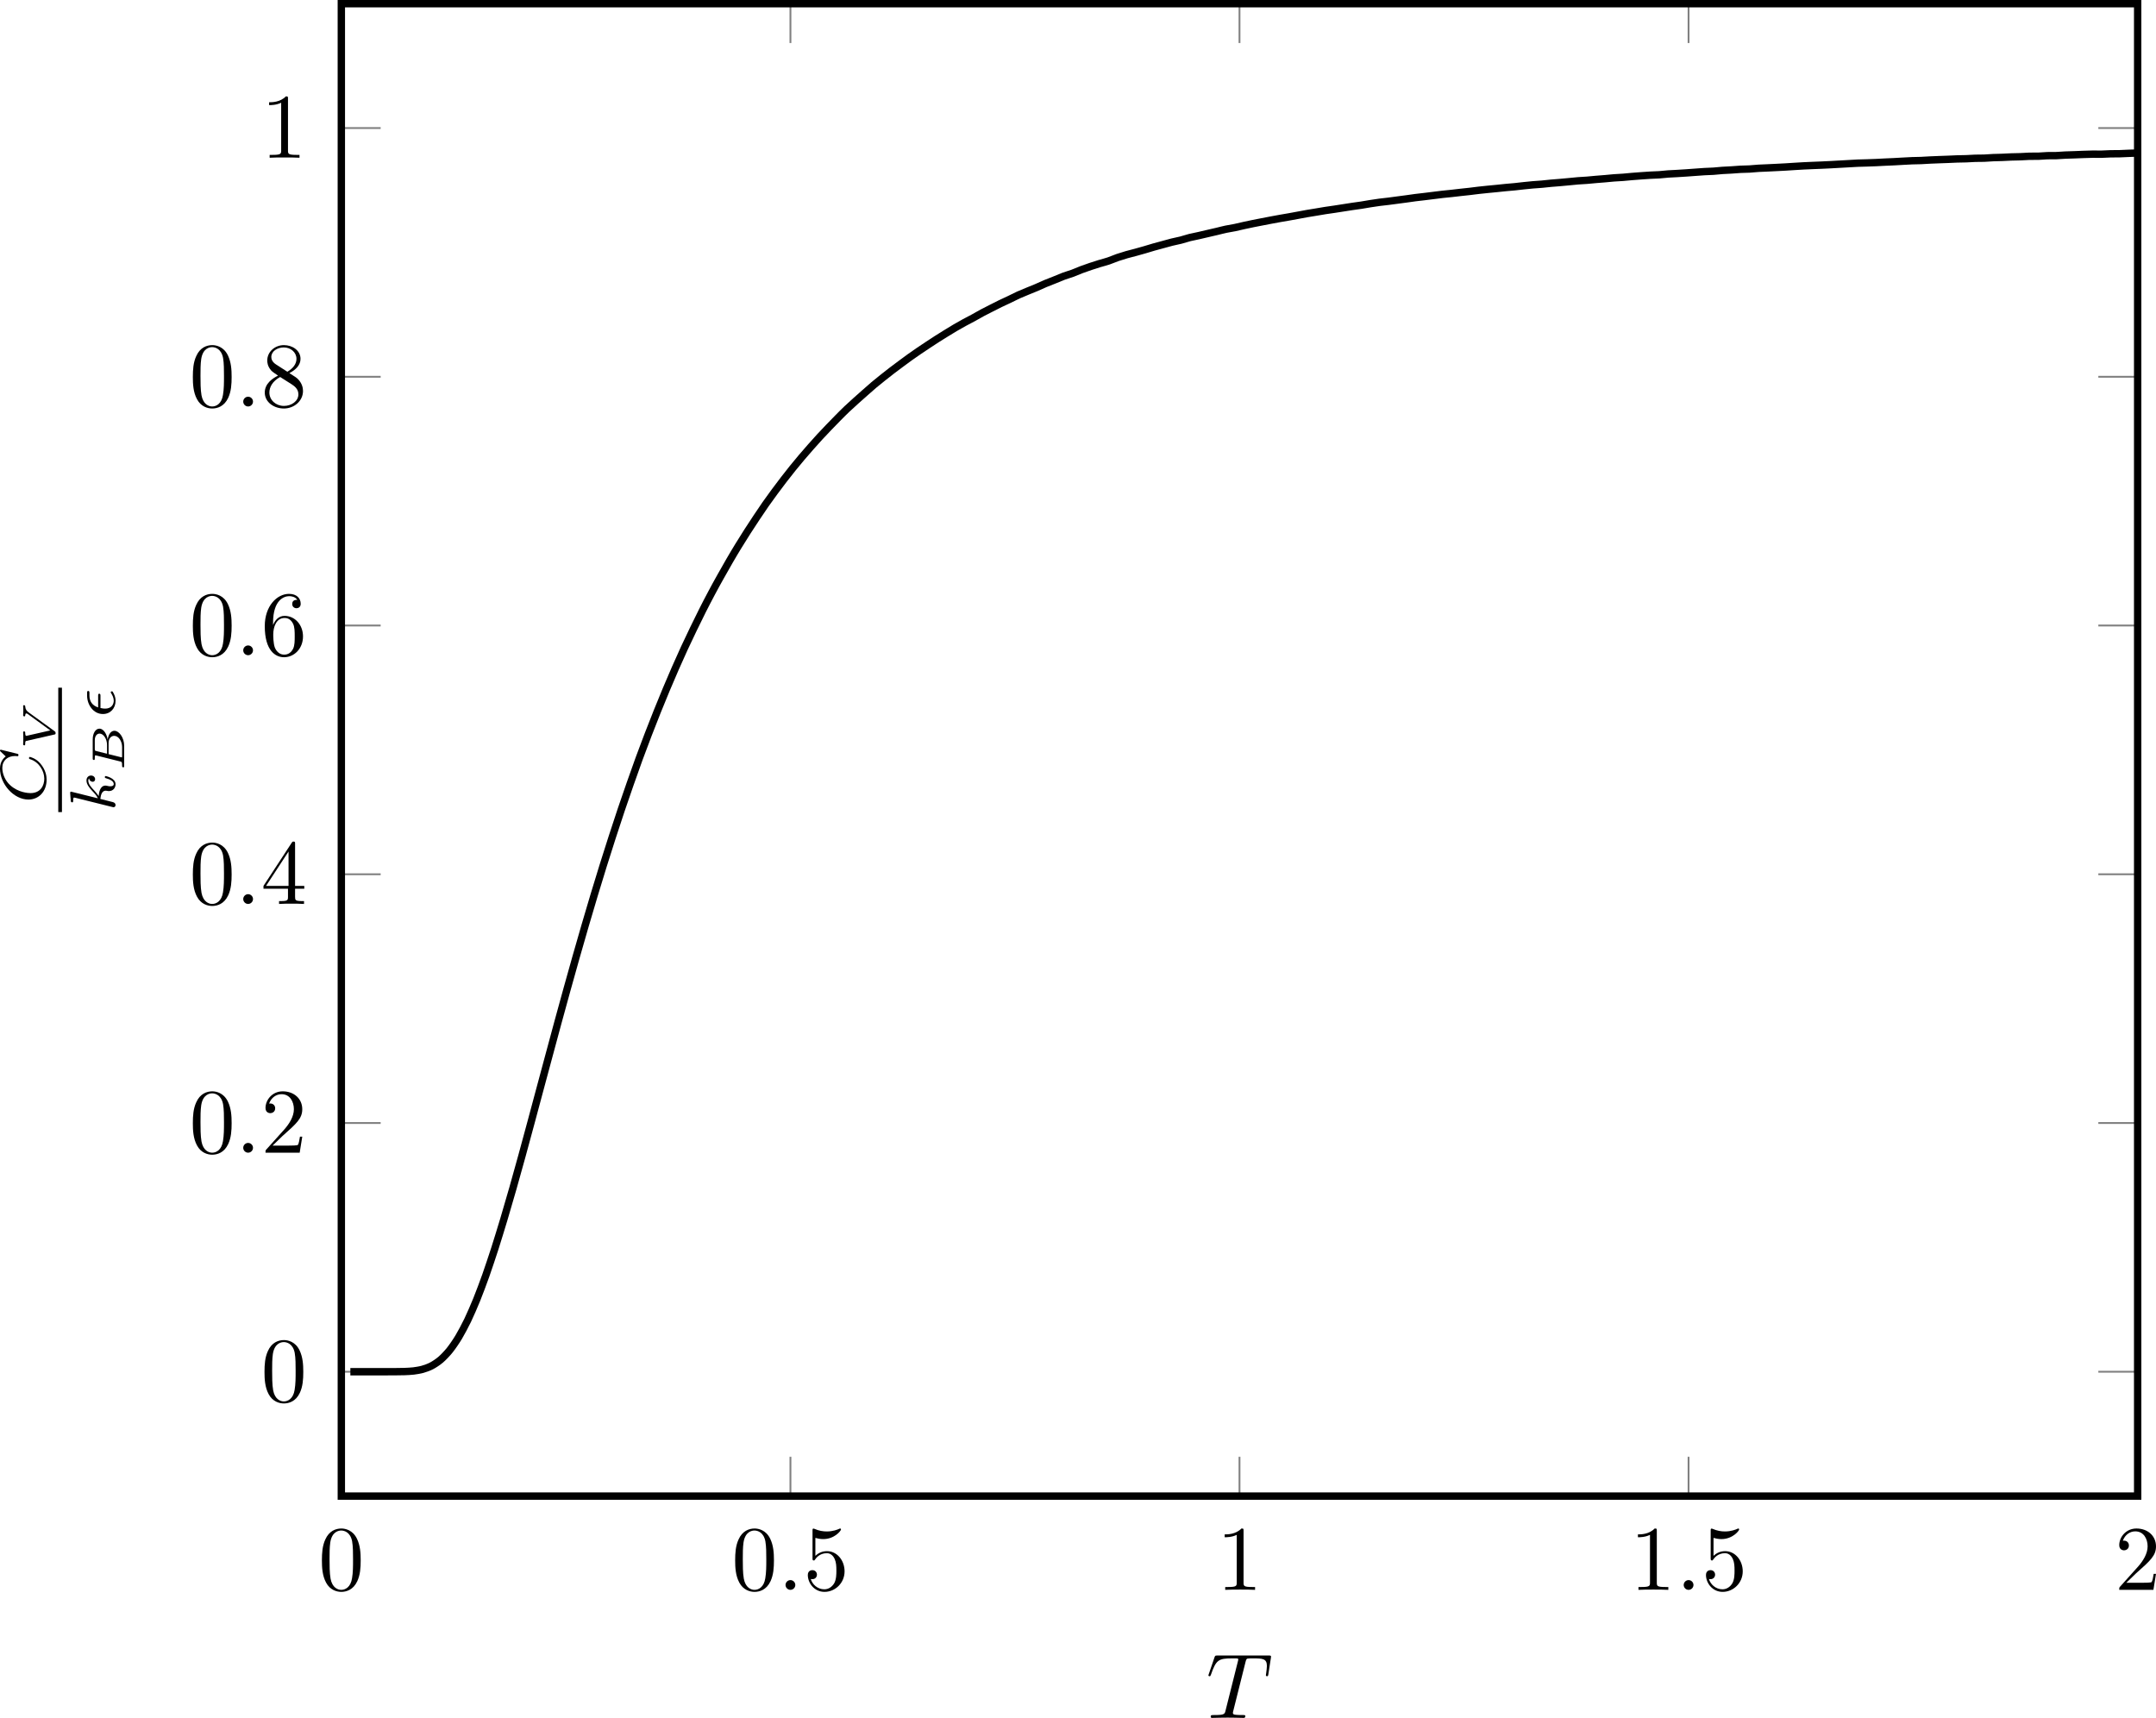 <?xml version='1.0' encoding='UTF-8'?>
<!-- This file was generated by dvisvgm 3.2.1 -->
<svg version='1.1' xmlns='http://www.w3.org/2000/svg' xmlns:xlink='http://www.w3.org/1999/xlink' width='326.44pt' height='260.09pt' viewBox='4.455 7.776 326.44 260.09'>
<defs>
<clipPath id='clip1'>
<path d='M40.098 167.347H234.371V5.953H40.098Z'/>
</clipPath>
<path id='g12-66' d='M1.235-.413C1.196-.264 1.191-.224 .812-.224C.682-.224 .603-.224 .603-.085C.603 0 .682 0 .767 0H2.934C3.831 0 4.558-.558 4.558-1.056C4.558-1.365 4.269-1.699 3.592-1.783C4.085-1.848 4.787-2.177 4.787-2.675C4.787-3.093 4.294-3.402 3.616-3.402H1.574C1.479-3.402 1.4-3.402 1.4-3.263C1.4-3.178 1.465-3.178 1.584-3.178C1.634-3.178 1.798-3.178 1.903-3.148C1.903-3.088 1.903-3.078 1.888-3.024L1.235-.413ZM2.077-1.853L2.366-3.014C2.406-3.168 2.406-3.178 2.615-3.178H3.527C4.02-3.178 4.254-2.924 4.254-2.66C4.254-2.257 3.716-1.853 3.019-1.853H2.077ZM1.838-.224C1.798-.224 1.729-.224 1.679-.234C1.684-.274 1.684-.284 1.694-.324L2.032-1.684H3.248C3.756-1.684 4.01-1.39 4.01-1.076C4.01-.593 3.417-.224 2.8-.224H1.838Z'/>
<path id='g12-86' d='M4.189-2.785C4.224-2.829 4.224-2.839 4.289-2.909C4.379-3.009 4.523-3.158 4.847-3.178C4.902-3.183 4.981-3.183 4.981-3.318C4.981-3.347 4.961-3.402 4.902-3.402C4.832-3.402 4.752-3.387 4.677-3.387S4.523-3.382 4.448-3.382C4.354-3.382 4.264-3.387 4.174-3.387S3.98-3.402 3.89-3.402C3.811-3.402 3.771-3.347 3.771-3.263C3.771-3.183 3.851-3.178 3.885-3.178C3.96-3.173 4.09-3.153 4.09-3.054C4.09-3.019 4.07-2.959 4-2.864L2.252-.463L1.674-3.004C1.664-3.054 1.664-3.064 1.664-3.078C1.664-3.148 1.823-3.178 1.998-3.178C2.062-3.178 2.147-3.178 2.147-3.318C2.147-3.357 2.117-3.402 2.057-3.402C1.953-3.402 1.833-3.387 1.724-3.387C1.604-3.387 1.489-3.382 1.37-3.382C1.265-3.382 1.156-3.387 1.051-3.387C.956-3.387 .847-3.402 .757-3.402C.722-3.402 .638-3.402 .638-3.263C.638-3.178 .707-3.178 .797-3.178C1.091-3.178 1.096-3.143 1.121-3.039L1.803-.035C1.828 .07 1.838 .11 1.963 .11C2.022 .11 2.087 .11 2.172-.005L4.189-2.785Z'/>
<path id='g11-15' d='M2.434-1.562C2.538-1.562 2.671-1.562 2.671-1.695C2.671-1.813 2.566-1.813 2.434-1.813H1.186C1.395-2.448 1.848-2.755 2.462-2.755H2.727C2.838-2.755 2.971-2.755 2.971-2.887C2.971-3.006 2.873-3.006 2.741-3.006H2.441C1.513-3.006 .474-2.357 .474-1.297C.474-.481 1.095 .07 1.904 .07C2.113 .07 2.406 .035 2.776-.174C2.915-.251 2.929-.272 2.929-.314C2.929-.335 2.929-.453 2.824-.453C2.797-.453 2.783-.446 2.741-.418C2.497-.258 2.204-.126 1.918-.126C1.639-.126 1.06-.265 1.06-1.06C1.06-1.158 1.06-1.297 1.123-1.562H2.434Z'/>
<path id='g11-67' d='M5.879-4.812C5.879-4.847 5.858-4.903 5.788-4.903C5.739-4.903 5.726-4.889 5.663-4.819L5.154-4.282C5.091-4.366 4.7-4.903 3.843-4.903C2.148-4.903 .488-3.403 .488-1.827C.488-.69 1.381 .139 2.629 .139C3.006 .139 3.675 .063 4.394-.544C4.944-1.011 5.098-1.618 5.098-1.674C5.098-1.764 5.014-1.764 4.979-1.764C4.889-1.764 4.875-1.73 4.854-1.653C4.568-.697 3.592-.112 2.748-.112C2.008-.112 1.186-.509 1.186-1.611C1.186-1.813 1.234-2.915 2.036-3.794C2.518-4.331 3.25-4.652 3.912-4.652C4.721-4.652 5.196-4.066 5.196-3.285C5.196-3.089 5.175-3.041 5.175-2.999C5.175-2.908 5.265-2.908 5.3-2.908C5.412-2.908 5.412-2.929 5.447-3.062L5.879-4.812Z'/>
<path id='g11-107' d='M2.183-4.631C2.19-4.645 2.211-4.735 2.211-4.742C2.211-4.777 2.183-4.84 2.099-4.84C1.96-4.84 1.381-4.784 1.206-4.77C1.151-4.763 1.053-4.756 1.053-4.61C1.053-4.512 1.151-4.512 1.234-4.512C1.569-4.512 1.569-4.463 1.569-4.407C1.569-4.359 1.555-4.317 1.541-4.254L.558-.307C.523-.181 .523-.167 .523-.153C.523-.049 .607 .07 .76 .07C.948 .07 1.039-.07 1.081-.223C1.095-.251 1.395-1.478 1.423-1.576C1.918-1.527 2.315-1.367 2.315-1.004C2.315-.969 2.315-.934 2.301-.865C2.273-.76 2.273-.725 2.273-.649C2.273-.153 2.678 .07 3.013 .07C3.689 .07 3.898-.99 3.898-.997C3.898-1.088 3.808-1.088 3.787-1.088C3.689-1.088 3.682-1.053 3.647-.921C3.564-.621 3.375-.126 3.034-.126C2.845-.126 2.79-.3 2.79-.488C2.79-.607 2.79-.621 2.831-.802C2.838-.823 2.866-.941 2.866-1.018C2.866-1.639 2.029-1.736 1.736-1.757C1.939-1.883 2.197-2.113 2.315-2.218C2.671-2.552 3.02-2.88 3.41-2.88C3.494-2.88 3.585-2.859 3.64-2.79C3.34-2.741 3.278-2.504 3.278-2.399C3.278-2.246 3.396-2.141 3.557-2.141C3.745-2.141 3.954-2.294 3.954-2.587C3.954-2.817 3.787-3.075 3.417-3.075C3.02-3.075 2.657-2.79 2.301-2.462C2.008-2.183 1.778-1.967 1.492-1.848L2.183-4.631Z'/>
<path id='g10-58' d='M1.913-.528C1.913-.817 1.674-1.056 1.385-1.056S.857-.817 .857-.528S1.096 0 1.385 0S1.913-.239 1.913-.528Z'/>
<path id='g10-84' d='M4.254-6.047C4.324-6.326 4.364-6.386 4.483-6.416C4.573-6.436 4.902-6.436 5.111-6.436C6.117-6.436 6.565-6.396 6.565-5.619C6.565-5.469 6.526-5.081 6.486-4.822C6.476-4.782 6.456-4.663 6.456-4.633C6.456-4.573 6.486-4.503 6.575-4.503C6.685-4.503 6.705-4.583 6.725-4.732L6.994-6.466C7.004-6.506 7.014-6.605 7.014-6.635C7.014-6.745 6.914-6.745 6.745-6.745H1.215C.976-6.745 .966-6.735 .897-6.545L.299-4.792C.289-4.772 .239-4.633 .239-4.613C.239-4.553 .289-4.503 .359-4.503C.458-4.503 .468-4.553 .528-4.712C1.066-6.257 1.325-6.436 2.8-6.436H3.188C3.467-6.436 3.467-6.396 3.467-6.316C3.467-6.257 3.437-6.137 3.427-6.107L2.092-.787C2.002-.418 1.973-.309 .907-.309C.548-.309 .488-.309 .488-.12C.488 0 .598 0 .658 0C.927 0 1.205-.02 1.474-.02C1.753-.02 2.042-.03 2.321-.03S2.879-.02 3.148-.02C3.437-.02 3.736 0 4.015 0C4.115 0 4.234 0 4.234-.199C4.234-.309 4.154-.309 3.895-.309C3.646-.309 3.517-.309 3.258-.329C2.969-.359 2.889-.389 2.889-.548C2.889-.558 2.889-.608 2.929-.757L4.254-6.047Z'/>
<path id='g13-48' d='M4.583-3.188C4.583-3.985 4.533-4.782 4.184-5.519C3.726-6.476 2.909-6.635 2.491-6.635C1.893-6.635 1.166-6.376 .757-5.45C.438-4.762 .389-3.985 .389-3.188C.389-2.441 .428-1.544 .837-.787C1.265 .02 1.993 .219 2.481 .219C3.019 .219 3.776 .01 4.214-.936C4.533-1.624 4.583-2.401 4.583-3.188ZM2.481 0C2.092 0 1.504-.249 1.325-1.205C1.215-1.803 1.215-2.72 1.215-3.308C1.215-3.945 1.215-4.603 1.295-5.141C1.484-6.326 2.232-6.416 2.481-6.416C2.809-6.416 3.467-6.237 3.656-5.25C3.756-4.692 3.756-3.935 3.756-3.308C3.756-2.56 3.756-1.883 3.646-1.245C3.497-.299 2.929 0 2.481 0Z'/>
<path id='g13-49' d='M2.929-6.376C2.929-6.615 2.929-6.635 2.7-6.635C2.082-5.998 1.205-5.998 .887-5.998V-5.689C1.086-5.689 1.674-5.689 2.192-5.948V-.787C2.192-.428 2.162-.309 1.265-.309H.946V0C1.295-.03 2.162-.03 2.56-.03S3.826-.03 4.174 0V-.309H3.856C2.959-.309 2.929-.418 2.929-.787V-6.376Z'/>
<path id='g13-50' d='M1.265-.767L2.321-1.793C3.875-3.168 4.473-3.706 4.473-4.702C4.473-5.838 3.577-6.635 2.361-6.635C1.235-6.635 .498-5.719 .498-4.832C.498-4.274 .996-4.274 1.026-4.274C1.196-4.274 1.544-4.394 1.544-4.802C1.544-5.061 1.365-5.32 1.016-5.32C.936-5.32 .917-5.32 .887-5.31C1.116-5.958 1.654-6.326 2.232-6.326C3.138-6.326 3.567-5.519 3.567-4.702C3.567-3.905 3.068-3.118 2.521-2.501L.608-.369C.498-.259 .498-.239 .498 0H4.194L4.473-1.733H4.224C4.174-1.435 4.105-.996 4.005-.847C3.935-.767 3.278-.767 3.059-.767H1.265Z'/>
<path id='g13-52' d='M2.929-1.644V-.777C2.929-.418 2.909-.309 2.172-.309H1.963V0C2.371-.03 2.889-.03 3.308-.03S4.254-.03 4.663 0V-.309H4.453C3.716-.309 3.696-.418 3.696-.777V-1.644H4.692V-1.953H3.696V-6.486C3.696-6.685 3.696-6.745 3.537-6.745C3.447-6.745 3.417-6.745 3.337-6.625L.279-1.953V-1.644H2.929ZM2.989-1.953H.558L2.989-5.669V-1.953Z'/>
<path id='g13-53' d='M4.473-2.002C4.473-3.188 3.656-4.184 2.58-4.184C2.102-4.184 1.674-4.025 1.315-3.676V-5.619C1.514-5.559 1.843-5.489 2.162-5.489C3.387-5.489 4.085-6.396 4.085-6.526C4.085-6.585 4.055-6.635 3.985-6.635C3.975-6.635 3.955-6.635 3.905-6.605C3.706-6.516 3.218-6.316 2.55-6.316C2.152-6.316 1.694-6.386 1.225-6.595C1.146-6.625 1.126-6.625 1.106-6.625C1.006-6.625 1.006-6.545 1.006-6.386V-3.437C1.006-3.258 1.006-3.178 1.146-3.178C1.215-3.178 1.235-3.208 1.275-3.268C1.385-3.427 1.753-3.965 2.56-3.965C3.078-3.965 3.328-3.507 3.407-3.328C3.567-2.959 3.587-2.57 3.587-2.072C3.587-1.724 3.587-1.126 3.347-.707C3.108-.319 2.74-.06 2.281-.06C1.554-.06 .986-.588 .817-1.176C.847-1.166 .877-1.156 .986-1.156C1.315-1.156 1.484-1.405 1.484-1.644S1.315-2.132 .986-2.132C.847-2.132 .498-2.062 .498-1.604C.498-.747 1.186 .219 2.301 .219C3.457 .219 4.473-.737 4.473-2.002Z'/>
<path id='g13-54' d='M1.315-3.268V-3.507C1.315-6.027 2.55-6.386 3.059-6.386C3.298-6.386 3.716-6.326 3.935-5.988C3.786-5.988 3.387-5.988 3.387-5.539C3.387-5.23 3.626-5.081 3.846-5.081C4.005-5.081 4.304-5.171 4.304-5.559C4.304-6.157 3.866-6.635 3.039-6.635C1.763-6.635 .418-5.35 .418-3.148C.418-.488 1.574 .219 2.501 .219C3.606 .219 4.553-.717 4.553-2.032C4.553-3.298 3.666-4.254 2.56-4.254C1.883-4.254 1.514-3.746 1.315-3.268ZM2.501-.06C1.873-.06 1.574-.658 1.514-.807C1.335-1.275 1.335-2.072 1.335-2.252C1.335-3.029 1.654-4.025 2.55-4.025C2.71-4.025 3.168-4.025 3.477-3.407C3.656-3.039 3.656-2.531 3.656-2.042C3.656-1.564 3.656-1.066 3.487-.707C3.188-.11 2.73-.06 2.501-.06Z'/>
<path id='g13-56' d='M1.624-4.553C1.166-4.852 1.126-5.191 1.126-5.36C1.126-5.968 1.773-6.386 2.481-6.386C3.208-6.386 3.846-5.868 3.846-5.151C3.846-4.583 3.457-4.105 2.859-3.756L1.624-4.553ZM3.078-3.606C3.796-3.975 4.284-4.493 4.284-5.151C4.284-6.067 3.397-6.635 2.491-6.635C1.494-6.635 .687-5.898 .687-4.971C.687-4.792 .707-4.344 1.126-3.875C1.235-3.756 1.604-3.507 1.853-3.337C1.275-3.049 .418-2.491 .418-1.504C.418-.448 1.435 .219 2.481 .219C3.606 .219 4.553-.608 4.553-1.674C4.553-2.032 4.443-2.481 4.065-2.899C3.875-3.108 3.716-3.208 3.078-3.606ZM2.082-3.188L3.308-2.411C3.587-2.222 4.055-1.923 4.055-1.315C4.055-.578 3.308-.06 2.491-.06C1.634-.06 .917-.677 .917-1.504C.917-2.082 1.235-2.72 2.082-3.188Z'/>
</defs>
<g id='page1' transform='matrix(1.4 0 0 1.4 0 0)'>
<path d='M40.098 167.347V163.097M88.668 167.347V163.097M137.234 167.347V163.097M185.8 167.347V163.097M234.371 167.347V163.097M40.098 5.953V10.207M88.668 5.953V10.207M137.234 5.953V10.207M185.8 5.953V10.207M234.371 5.953V10.207' stroke='#808080' fill='none' stroke-width='.199' stroke-miterlimit='10'/>
<path d='M40.098 153.898H44.352M40.098 127H44.352M40.098 100.101H44.352M40.098 73.199H44.352M40.098 46.3H44.352M40.098 19.402H44.352M234.371 153.898H230.117M234.371 127H230.117M234.371 100.101H230.117M234.371 73.199H230.117M234.371 46.3H230.117M234.371 19.402H230.117' stroke='#808080' fill='none' stroke-width='.199' stroke-miterlimit='10'/>
<path d='M40.098 167.347V5.953H234.371V167.347H40.098Z' stroke='#000' fill='none' stroke-width='.797' stroke-miterlimit='10'/>
<g transform='matrix(1 0 0 1 -42.59 37.443)'>
<use x='80.198' y='140.044' xlink:href='#g13-48'/>
</g>
<g transform='matrix(1 0 0 1 2.103 37.443)'>
<use x='80.198' y='140.044' xlink:href='#g13-48'/>
<use x='85.179' y='140.044' xlink:href='#g10-58'/>
<use x='87.947' y='140.044' xlink:href='#g13-53'/>
</g>
<g transform='matrix(1 0 0 1 54.546 37.443)'>
<use x='80.198' y='140.044' xlink:href='#g13-49'/>
</g>
<g transform='matrix(1 0 0 1 99.239 37.443)'>
<use x='80.198' y='140.044' xlink:href='#g13-49'/>
<use x='85.179' y='140.044' xlink:href='#g10-58'/>
<use x='87.947' y='140.044' xlink:href='#g13-53'/>
</g>
<g transform='matrix(1 0 0 1 151.682 37.443)'>
<use x='80.198' y='140.044' xlink:href='#g13-50'/>
</g>
<g transform='matrix(1 0 0 1 -48.799 17.065)'>
<use x='80.198' y='140.044' xlink:href='#g13-48'/>
</g>
<g transform='matrix(1 0 0 1 -56.548 -9.834)'>
<use x='80.198' y='140.044' xlink:href='#g13-48'/>
<use x='85.179' y='140.044' xlink:href='#g10-58'/>
<use x='87.947' y='140.044' xlink:href='#g13-50'/>
</g>
<g transform='matrix(1 0 0 1 -56.548 -36.734)'>
<use x='80.198' y='140.044' xlink:href='#g13-48'/>
<use x='85.179' y='140.044' xlink:href='#g10-58'/>
<use x='87.947' y='140.044' xlink:href='#g13-52'/>
</g>
<g transform='matrix(1 0 0 1 -56.548 -63.633)'>
<use x='80.198' y='140.044' xlink:href='#g13-48'/>
<use x='85.179' y='140.044' xlink:href='#g10-58'/>
<use x='87.947' y='140.044' xlink:href='#g13-54'/>
</g>
<g transform='matrix(1 0 0 1 -56.548 -90.532)'>
<use x='80.198' y='140.044' xlink:href='#g13-48'/>
<use x='85.179' y='140.044' xlink:href='#g10-58'/>
<use x='87.947' y='140.044' xlink:href='#g13-56'/>
</g>
<g transform='matrix(1 0 0 1 -48.799 -117.432)'>
<use x='80.198' y='140.044' xlink:href='#g13-49'/>
</g>
<path d='M41.074 153.898C41.074 153.898 41.781 153.898 42.051 153.898S42.758 153.898 43.027 153.898C43.297 153.898 43.73 153.898 44.004 153.898C44.273 153.898 44.707 153.898 44.98 153.898C45.25 153.898 45.684 153.898 45.957 153.894C46.227 153.894 46.66 153.89 46.934 153.879C47.203 153.871 47.637 153.847 47.91 153.816C48.18 153.781 48.613 153.714 48.883 153.636C49.156 153.562 49.59 153.406 49.859 153.261C50.133 153.117 50.566 152.832 50.836 152.601C51.109 152.367 51.543 151.918 51.812 151.578C52.086 151.238 52.52 150.609 52.789 150.156C53.059 149.707 53.496 148.886 53.766 148.324C54.035 147.757 54.473 146.757 54.742 146.089C55.012 145.418 55.449 144.257 55.719 143.496C55.988 142.73 56.422 141.433 56.695 140.589C56.965 139.746 57.398 138.328 57.672 137.422C57.941 136.519 58.375 135.023 58.648 134.074C58.918 133.125 59.352 131.554 59.625 130.574C59.895 129.589 60.328 127.992 60.598 126.988C60.871 125.988 61.305 124.363 61.574 123.351C61.848 122.344 62.281 120.73 62.551 119.722C62.824 118.719 63.258 117.101 63.527 116.105C63.801 115.109 64.234 113.523 64.504 112.547C64.773 111.57 65.211 110.019 65.481 109.062C65.75 108.109 66.188 106.594 66.457 105.668C66.727 104.738 67.164 103.269 67.434 102.367C67.703 101.469 68.137 100.05 68.41 99.179C68.68 98.312 69.113 96.945 69.387 96.105C69.656 95.269 70.09 93.945 70.363 93.14C70.633 92.336 71.066 91.078 71.34 90.304C71.609 89.535 72.043 88.316 72.312 87.574C72.586 86.836 73.019 85.683 73.289 84.976C73.562 84.269 73.996 83.16 74.266 82.488C74.539 81.812 74.973 80.754 75.242 80.105C75.516 79.461 75.949 78.445 76.219 77.824C76.488 77.207 76.926 76.238 77.195 75.648C77.465 75.062 77.902 74.144 78.172 73.586C78.441 73.023 78.879 72.14 79.148 71.601C79.418 71.066 79.852 70.222 80.125 69.715C80.394 69.203 80.828 68.414 81.102 67.929C81.371 67.441 81.805 66.675 82.078 66.211C82.348 65.742 82.781 65.011 83.055 64.57C83.324 64.125 83.758 63.441 84.027 63.019C84.301 62.597 84.734 61.937 85.004 61.527C85.277 61.121 85.711 60.472 85.981 60.082C86.254 59.695 86.688 59.097 86.957 58.73C87.231 58.363 87.664 57.789 87.934 57.433C88.203 57.082 88.641 56.527 88.91 56.191C89.18 55.855 89.617 55.332 89.887 55.011C90.156 54.695 90.594 54.195 90.863 53.886C91.133 53.582 91.566 53.09 91.84 52.797C92.109 52.5 92.543 52.047 92.816 51.765C93.086 51.48 93.519 51.035 93.793 50.761C94.062 50.488 94.496 50.05 94.769 49.793C95.039 49.535 95.473 49.148 95.742 48.902C96.016 48.66 96.449 48.273 96.719 48.035C96.992 47.793 97.426 47.41 97.695 47.179C97.969 46.953 98.402 46.605 98.672 46.386C98.945 46.172 99.379 45.828 99.648 45.621C99.918 45.41 100.356 45.09 100.625 44.89C100.894 44.687 101.332 44.363 101.602 44.172C101.871 43.976 102.309 43.679 102.578 43.492C102.848 43.308 103.281 43.019 103.555 42.84C103.824 42.66 104.258 42.379 104.531 42.203C104.801 42.031 105.234 41.761 105.508 41.593C105.777 41.425 106.211 41.16 106.484 41C106.754 40.84 107.188 40.597 107.457 40.449C107.731 40.3 108.164 40.082 108.434 39.933C108.707 39.785 109.141 39.535 109.41 39.386C109.684 39.242 110.117 39.027 110.387 38.886C110.66 38.75 111.094 38.527 111.363 38.394C111.633 38.265 112.07 38.066 112.34 37.937C112.609 37.804 113.047 37.586 113.316 37.461C113.586 37.34 114.023 37.164 114.293 37.05C114.562 36.941 114.996 36.765 115.269 36.652C115.539 36.535 115.973 36.332 116.246 36.218C116.516 36.105 116.949 35.941 117.223 35.832C117.492 35.722 117.926 35.535 118.199 35.433C118.469 35.332 118.902 35.207 119.172 35.109C119.445 35.008 119.879 34.816 120.148 34.715C120.422 34.613 120.856 34.465 121.125 34.371C121.398 34.281 121.832 34.144 122.102 34.058C122.375 33.976 122.809 33.867 123.078 33.773C123.348 33.683 123.785 33.496 124.055 33.402S124.762 33.175 125.031 33.097C125.301 33.019 125.738 32.914 126.008 32.84C126.277 32.765 126.711 32.648 126.984 32.566C127.254 32.488 127.688 32.351 127.961 32.273C128.231 32.195 128.664 32.082 128.938 32.008C129.207 31.933 129.641 31.808 129.914 31.742C130.184 31.675 130.617 31.593 130.887 31.523C131.16 31.453 131.594 31.312 131.863 31.242C132.137 31.175 132.57 31.093 132.84 31.031C133.113 30.972 133.547 30.867 133.816 30.804C134.09 30.742 134.523 30.644 134.793 30.578C135.062 30.515 135.5 30.398 135.769 30.343C136.039 30.285 136.477 30.218 136.746 30.164C137.016 30.109 137.453 30 137.723 29.941C137.992 29.879 138.426 29.789 138.699 29.734C138.969 29.679 139.402 29.597 139.676 29.543C139.945 29.492 140.379 29.406 140.652 29.355C140.921 29.3 141.355 29.226 141.629 29.175C141.898 29.129 142.332 29.058 142.601 29.008C142.875 28.961 143.308 28.879 143.578 28.828C143.851 28.777 144.285 28.699 144.554 28.648C144.828 28.601 145.261 28.531 145.531 28.488C145.804 28.441 146.238 28.367 146.507 28.324C146.777 28.281 147.214 28.222 147.484 28.183C147.754 28.14 148.191 28.074 148.461 28.031C148.73 27.988 149.168 27.918 149.437 27.879C149.707 27.84 150.14 27.781 150.414 27.742C150.683 27.699 151.117 27.621 151.39 27.578C151.66 27.535 152.093 27.468 152.367 27.433C152.636 27.398 153.07 27.355 153.343 27.32C153.613 27.289 154.046 27.226 154.316 27.191C154.589 27.152 155.023 27.101 155.293 27.062C155.566 27.027 156 26.961 156.269 26.925C156.543 26.89 156.976 26.843 157.246 26.812C157.519 26.781 157.953 26.726 158.222 26.691C158.492 26.66 158.929 26.601 159.199 26.57C159.468 26.543 159.906 26.504 160.175 26.472C160.445 26.441 160.879 26.39 161.152 26.359C161.421 26.328 161.855 26.285 162.129 26.254C162.398 26.222 162.832 26.16 163.105 26.133C163.375 26.101 163.808 26.058 164.082 26.031C164.351 26.004 164.785 25.965 165.058 25.937C165.328 25.91 165.761 25.863 166.031 25.836C166.304 25.812 166.738 25.777 167.007 25.75C167.281 25.722 167.714 25.668 167.984 25.64C168.257 25.609 168.691 25.566 168.961 25.543C169.234 25.519 169.668 25.496 169.937 25.472C170.207 25.449 170.644 25.394 170.914 25.371C171.183 25.343 171.621 25.316 171.89 25.293C172.16 25.269 172.597 25.23 172.867 25.203C173.136 25.179 173.57 25.129 173.843 25.109C174.113 25.086 174.546 25.066 174.82 25.047C175.089 25.023 175.523 24.98 175.796 24.957C176.066 24.933 176.5 24.902 176.773 24.879C177.043 24.855 177.476 24.808 177.746 24.789C178.019 24.765 178.453 24.75 178.722 24.73C178.996 24.711 179.429 24.664 179.699 24.64C179.972 24.621 180.406 24.586 180.675 24.566C180.949 24.547 181.382 24.515 181.652 24.5C181.921 24.484 182.359 24.472 182.629 24.457C182.898 24.437 183.336 24.386 183.605 24.367C183.875 24.347 184.312 24.332 184.582 24.316C184.851 24.3 185.285 24.273 185.558 24.254C185.828 24.234 186.261 24.203 186.535 24.183C186.804 24.164 187.238 24.129 187.511 24.113C187.781 24.097 188.214 24.09 188.488 24.07C188.757 24.05 189.191 24.004 189.461 23.984C189.734 23.965 190.168 23.949 190.437 23.933C190.711 23.914 191.144 23.879 191.414 23.863C191.687 23.851 192.121 23.847 192.39 23.832C192.664 23.816 193.097 23.769 193.367 23.754C193.636 23.738 194.074 23.722 194.343 23.711C194.613 23.699 195.05 23.679 195.32 23.664C195.589 23.652 196.027 23.629 196.296 23.613C196.566 23.597 197 23.566 197.273 23.55C197.543 23.535 197.976 23.508 198.25 23.492C198.519 23.476 198.953 23.461 199.226 23.449C199.496 23.437 199.929 23.422 200.203 23.41C200.472 23.398 200.906 23.379 201.175 23.363C201.449 23.347 201.882 23.324 202.152 23.308C202.425 23.293 202.859 23.269 203.129 23.254C203.402 23.238 203.836 23.211 204.105 23.199C204.379 23.187 204.812 23.179 205.082 23.172C205.351 23.164 205.789 23.148 206.058 23.136C206.328 23.125 206.765 23.097 207.035 23.086C207.304 23.074 207.742 23.054 208.011 23.043C208.281 23.031 208.714 23.004 208.988 22.988C209.257 22.972 209.691 22.945 209.964 22.937C210.234 22.925 210.668 22.925 210.941 22.914C211.211 22.902 211.644 22.871 211.918 22.859C212.187 22.843 212.621 22.828 212.89 22.82C213.164 22.808 213.597 22.797 213.867 22.785C214.14 22.777 214.574 22.75 214.843 22.742C215.117 22.734 215.55 22.734 215.82 22.722C216.093 22.715 216.527 22.683 216.796 22.672C217.066 22.664 217.504 22.672 217.773 22.66C218.043 22.652 218.48 22.613 218.75 22.601C219.019 22.59 219.453 22.582 219.726 22.574C219.996 22.562 220.429 22.539 220.703 22.527C220.972 22.519 221.406 22.515 221.679 22.504C221.949 22.492 222.382 22.461 222.656 22.453C222.925 22.445 223.359 22.457 223.632 22.449C223.902 22.441 224.336 22.398 224.605 22.39C224.879 22.383 225.312 22.39 225.582 22.383C225.855 22.375 226.289 22.336 226.558 22.324C226.832 22.312 227.265 22.304 227.535 22.293C227.808 22.285 228.242 22.265 228.511 22.254C228.781 22.246 229.218 22.23 229.488 22.226C229.757 22.222 230.195 22.238 230.464 22.23C230.734 22.226 231.171 22.195 231.441 22.187S232.144 22.187 232.418 22.179C232.687 22.175 233.121 22.148 233.394 22.136C233.664 22.129 234.371 22.105 234.371 22.105' stroke='#000' fill='none' stroke-width='.797' stroke-miterlimit='10' clip-path='url(#clip1)'/>
<g transform='matrix(1 0 0 1 53.434 51.289)'>
<use x='80.198' y='140.044' xlink:href='#g10-84'/>
</g>
<g transform='matrix(0 -1 1 0 -127.87 174.77)'>
<use x='82.26' y='135.954' xlink:href='#g11-67'/>
<use x='87.974' y='136.956' xlink:href='#g12-86'/>
</g>
<rect x='81.393' y='137.354' height='.398' width='13.452' transform='matrix(0 -1 1 0 -127.87 174.77)'/>
<g transform='matrix(0 -1 1 0 -127.87 174.77)'>
<use x='81.393' y='143.48' xlink:href='#g11-107'/>
<use x='85.629' y='144.481' xlink:href='#g12-66'/>
<use x='91.525' y='143.48' xlink:href='#g11-15'/>
</g>
</g>
</svg>
